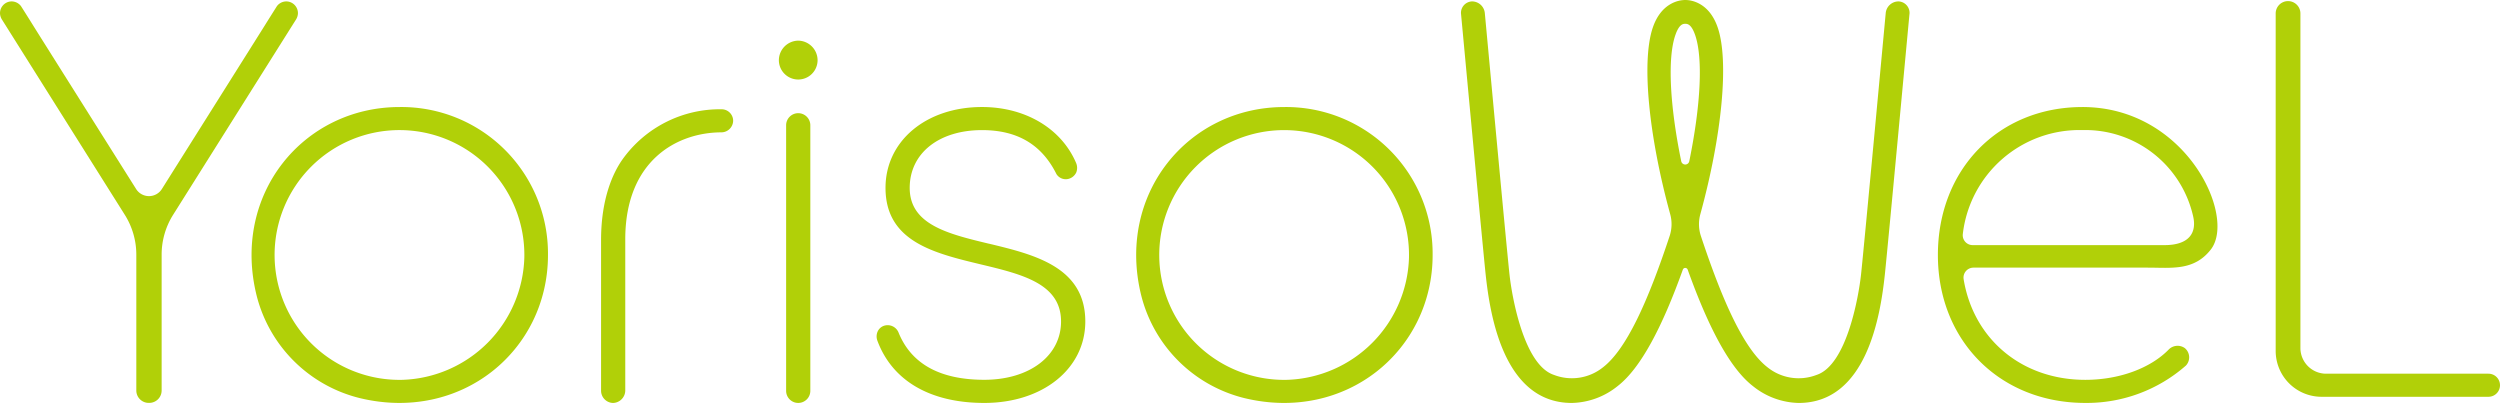 <svg id="グループ_1031" data-name="グループ 1031" xmlns="http://www.w3.org/2000/svg" xmlns:xlink="http://www.w3.org/1999/xlink" width="291.604" height="47" viewBox="0 0 291.604 47">
  <defs>
    <clipPath id="clip-path">
      <rect id="長方形_114" data-name="長方形 114" width="291.604" height="47" fill="#b1d008"/>
    </clipPath>
  </defs>
  <g id="グループ_196" data-name="グループ 196" transform="translate(0 0)" clip-path="url(#clip-path)">
    <path id="パス_278" data-name="パス 278" d="M33.667.35a1.366,1.366,0,0,0-1.374.535c-.089.142-.96,1.519-1.306,2.077-.519.837-8.217,13.057-12.1,19.232a1.776,1.776,0,0,1-3.017,0C11.98,16.02,4.282,3.8,3.763,2.962,3.417,2.4,2.546,1.027,2.457.885A1.366,1.366,0,0,0,1.084.35,1.379,1.379,0,0,0,0,1.688a1.474,1.474,0,0,0,.253.79c.067.108,10.65,16.927,14.3,22.729A8.719,8.719,0,0,1,15.9,29.854V45.706A1.445,1.445,0,0,0,17.34,47.15a.093.093,0,0,1,.071,0,1.445,1.445,0,0,0,1.443-1.444V29.854a8.719,8.719,0,0,1,1.341-4.647C23.848,19.4,34.43,2.586,34.5,2.478a1.473,1.473,0,0,0,.253-.79A1.379,1.379,0,0,0,33.667.35" transform="translate(0 -0.157)" fill="#b1d008"/>
    <path id="パス_279" data-name="パス 279" d="M74.91,24.532c-11.211,0-19.607,10.174-16.662,22A16.473,16.473,0,0,0,70.279,58.482c11.811,2.854,21.95-5.522,21.95-16.693A17.1,17.1,0,0,0,74.91,24.532M89.472,42.077A14.706,14.706,0,0,1,75.3,56.35,14.567,14.567,0,1,1,89.472,42.077" transform="translate(-28.312 -12.047)" fill="#b1d008"/>
    <path id="パス_280" data-name="パス 280" d="M277.656,24.533c-11.212,0-19.609,10.175-16.662,22a16.473,16.473,0,0,0,12.033,11.951c11.811,2.853,21.95-5.523,21.95-16.694a17.1,17.1,0,0,0-17.32-17.257m14.563,17.543A14.707,14.707,0,0,1,278.051,56.35a14.566,14.566,0,1,1,14.168-14.274" transform="translate(-127.873 -12.047)" fill="#b1d008"/>
    <path id="パス_281" data-name="パス 281" d="M546.381,43.743H527.446a3,3,0,0,1-3-3V1.77a1.443,1.443,0,1,0-2.885-.012V41.087a5.347,5.347,0,0,0,5.347,5.348h19.471a1.346,1.346,0,0,0,0-2.692" transform="translate(-256.122 -0.154)" fill="#b1d008"/>
    <path id="パス_282" data-name="パス 282" d="M151.819,25.045A13.955,13.955,0,0,0,140.252,30.9c-1.058,1.495-2.493,4.486-2.493,9.4V57.885A1.43,1.43,0,0,0,139.17,59.3a1.469,1.469,0,0,0,1.411-1.411V40.214c0-9.211,6.054-12.479,11.239-12.479a1.38,1.38,0,0,0,1.345-1.346,1.347,1.347,0,0,0-1.345-1.344" transform="translate(-67.649 -12.299)" fill="#b1d008"/>
    <path id="パス_283" data-name="パス 283" d="M214,40.47c-4.745-1.142-9.228-2.22-9.228-6.506,0-4.031,3.39-6.741,8.436-6.741,4.121,0,6.962,1.68,8.684,5.136a1.284,1.284,0,0,0,1.452.538,1.383,1.383,0,0,0,.854-.733,1.463,1.463,0,0,0-.013-1.1c-1.716-4.03-5.922-6.534-10.978-6.534-6.523,0-11.256,3.966-11.256,9.431,0,6.258,5.656,7.614,11.126,8.927,4.807,1.152,9.348,2.242,9.348,6.658,0,4.007-3.684,6.8-8.958,6.8-5.148,0-8.51-1.848-9.992-5.5a1.372,1.372,0,0,0-1.706-.8,1.257,1.257,0,0,0-.731.659A1.408,1.408,0,0,0,201,51.778c1.736,4.687,6.167,7.268,12.475,7.268,6.826,0,11.779-3.994,11.779-9.5,0-6.372-5.976-7.811-11.248-9.079" transform="translate(-98.663 -12.047)" fill="#b1d008"/>
    <path id="パス_284" data-name="パス 284" d="M180.766,9.315a2.293,2.293,0,0,0-2.257,2.323,2.258,2.258,0,0,0,4.515,0,2.294,2.294,0,0,0-2.258-2.323" transform="translate(-87.66 -4.574)" fill="#b1d008"/>
    <path id="パス_285" data-name="パス 285" d="M181.582,25.94a1.413,1.413,0,0,0-1.411,1.411V58.325a1.411,1.411,0,1,0,2.823,0V27.351a1.413,1.413,0,0,0-1.411-1.411" transform="translate(-88.476 -12.738)" fill="#b1d008"/>
    <path id="パス_286" data-name="パス 286" d="M461.009,24.532c-9.772,0-16.865,7.258-16.865,17.257s7.23,17.255,17.191,17.255a17.51,17.51,0,0,0,11.741-4.36,1.4,1.4,0,0,0-.125-2.029,1.454,1.454,0,0,0-1.857.134c-2.124,2.2-5.79,3.563-9.759,3.563-7.41,0-13.044-4.756-14.191-11.751a1.164,1.164,0,0,1,1.157-1.337h20.3c2.791,0,5.417.405,7.378-2.115,3.008-3.865-2.894-16.618-14.974-16.618m9.555,16.107H448.2a1.154,1.154,0,0,1-1.147-1.311,13.7,13.7,0,0,1,13.952-12.107A12.9,12.9,0,0,1,473.9,37.207c.473,1.924-.378,3.432-3.336,3.432" transform="translate(-218.105 -12.047)" fill="#b1d008"/>
    <path id="パス_287" data-name="パス 287" d="M385.89.166a1.5,1.5,0,0,0-1.514,1.384c-.061.615-2.531,27.31-2.883,30.518-.256,2.335-1.617,10.485-5.173,11.66a5.8,5.8,0,0,1-5.73-.886c-2.719-2.1-5.231-7.643-7.772-15.316a4.4,4.4,0,0,1-.062-2.549c2.535-9.236,3.355-17.866,2.027-21.76C363.83.418,361.846,0,361,0s-2.835.418-3.79,3.215c-1.328,3.895-.508,12.524,2.027,21.76a4.406,4.406,0,0,1-.062,2.55c-2.541,7.673-5.053,13.219-7.772,15.316a5.8,5.8,0,0,1-5.73.886c-3.556-1.175-4.917-9.325-5.173-11.66-.352-3.207-2.822-29.9-2.883-30.518A1.5,1.5,0,0,0,336.1.166a1.342,1.342,0,0,0-1.266,1.384c.066.668,2.562,27.533,2.885,30.518C338.221,36.706,339.8,47,347.76,47a8.767,8.767,0,0,0,5.337-1.959c2.7-2.083,5.21-6.885,7.62-13.6a.3.3,0,0,1,.558,0c2.409,6.719,4.921,11.522,7.62,13.6A8.767,8.767,0,0,0,374.231,47c7.959,0,9.539-10.294,10.04-14.933.323-2.985,2.819-29.849,2.886-30.518A1.342,1.342,0,0,0,385.89.166M359.834,4.111c.455-1.334.935-1.334,1.159-1.334s.709,0,1.163,1.334c.921,2.7.644,8.172-.693,14.7a.479.479,0,0,1-.937,0c-1.337-6.525-1.613-12-.693-14.7" transform="translate(-164.424 0)" fill="#b1d008"/>
  </g>
</svg>
